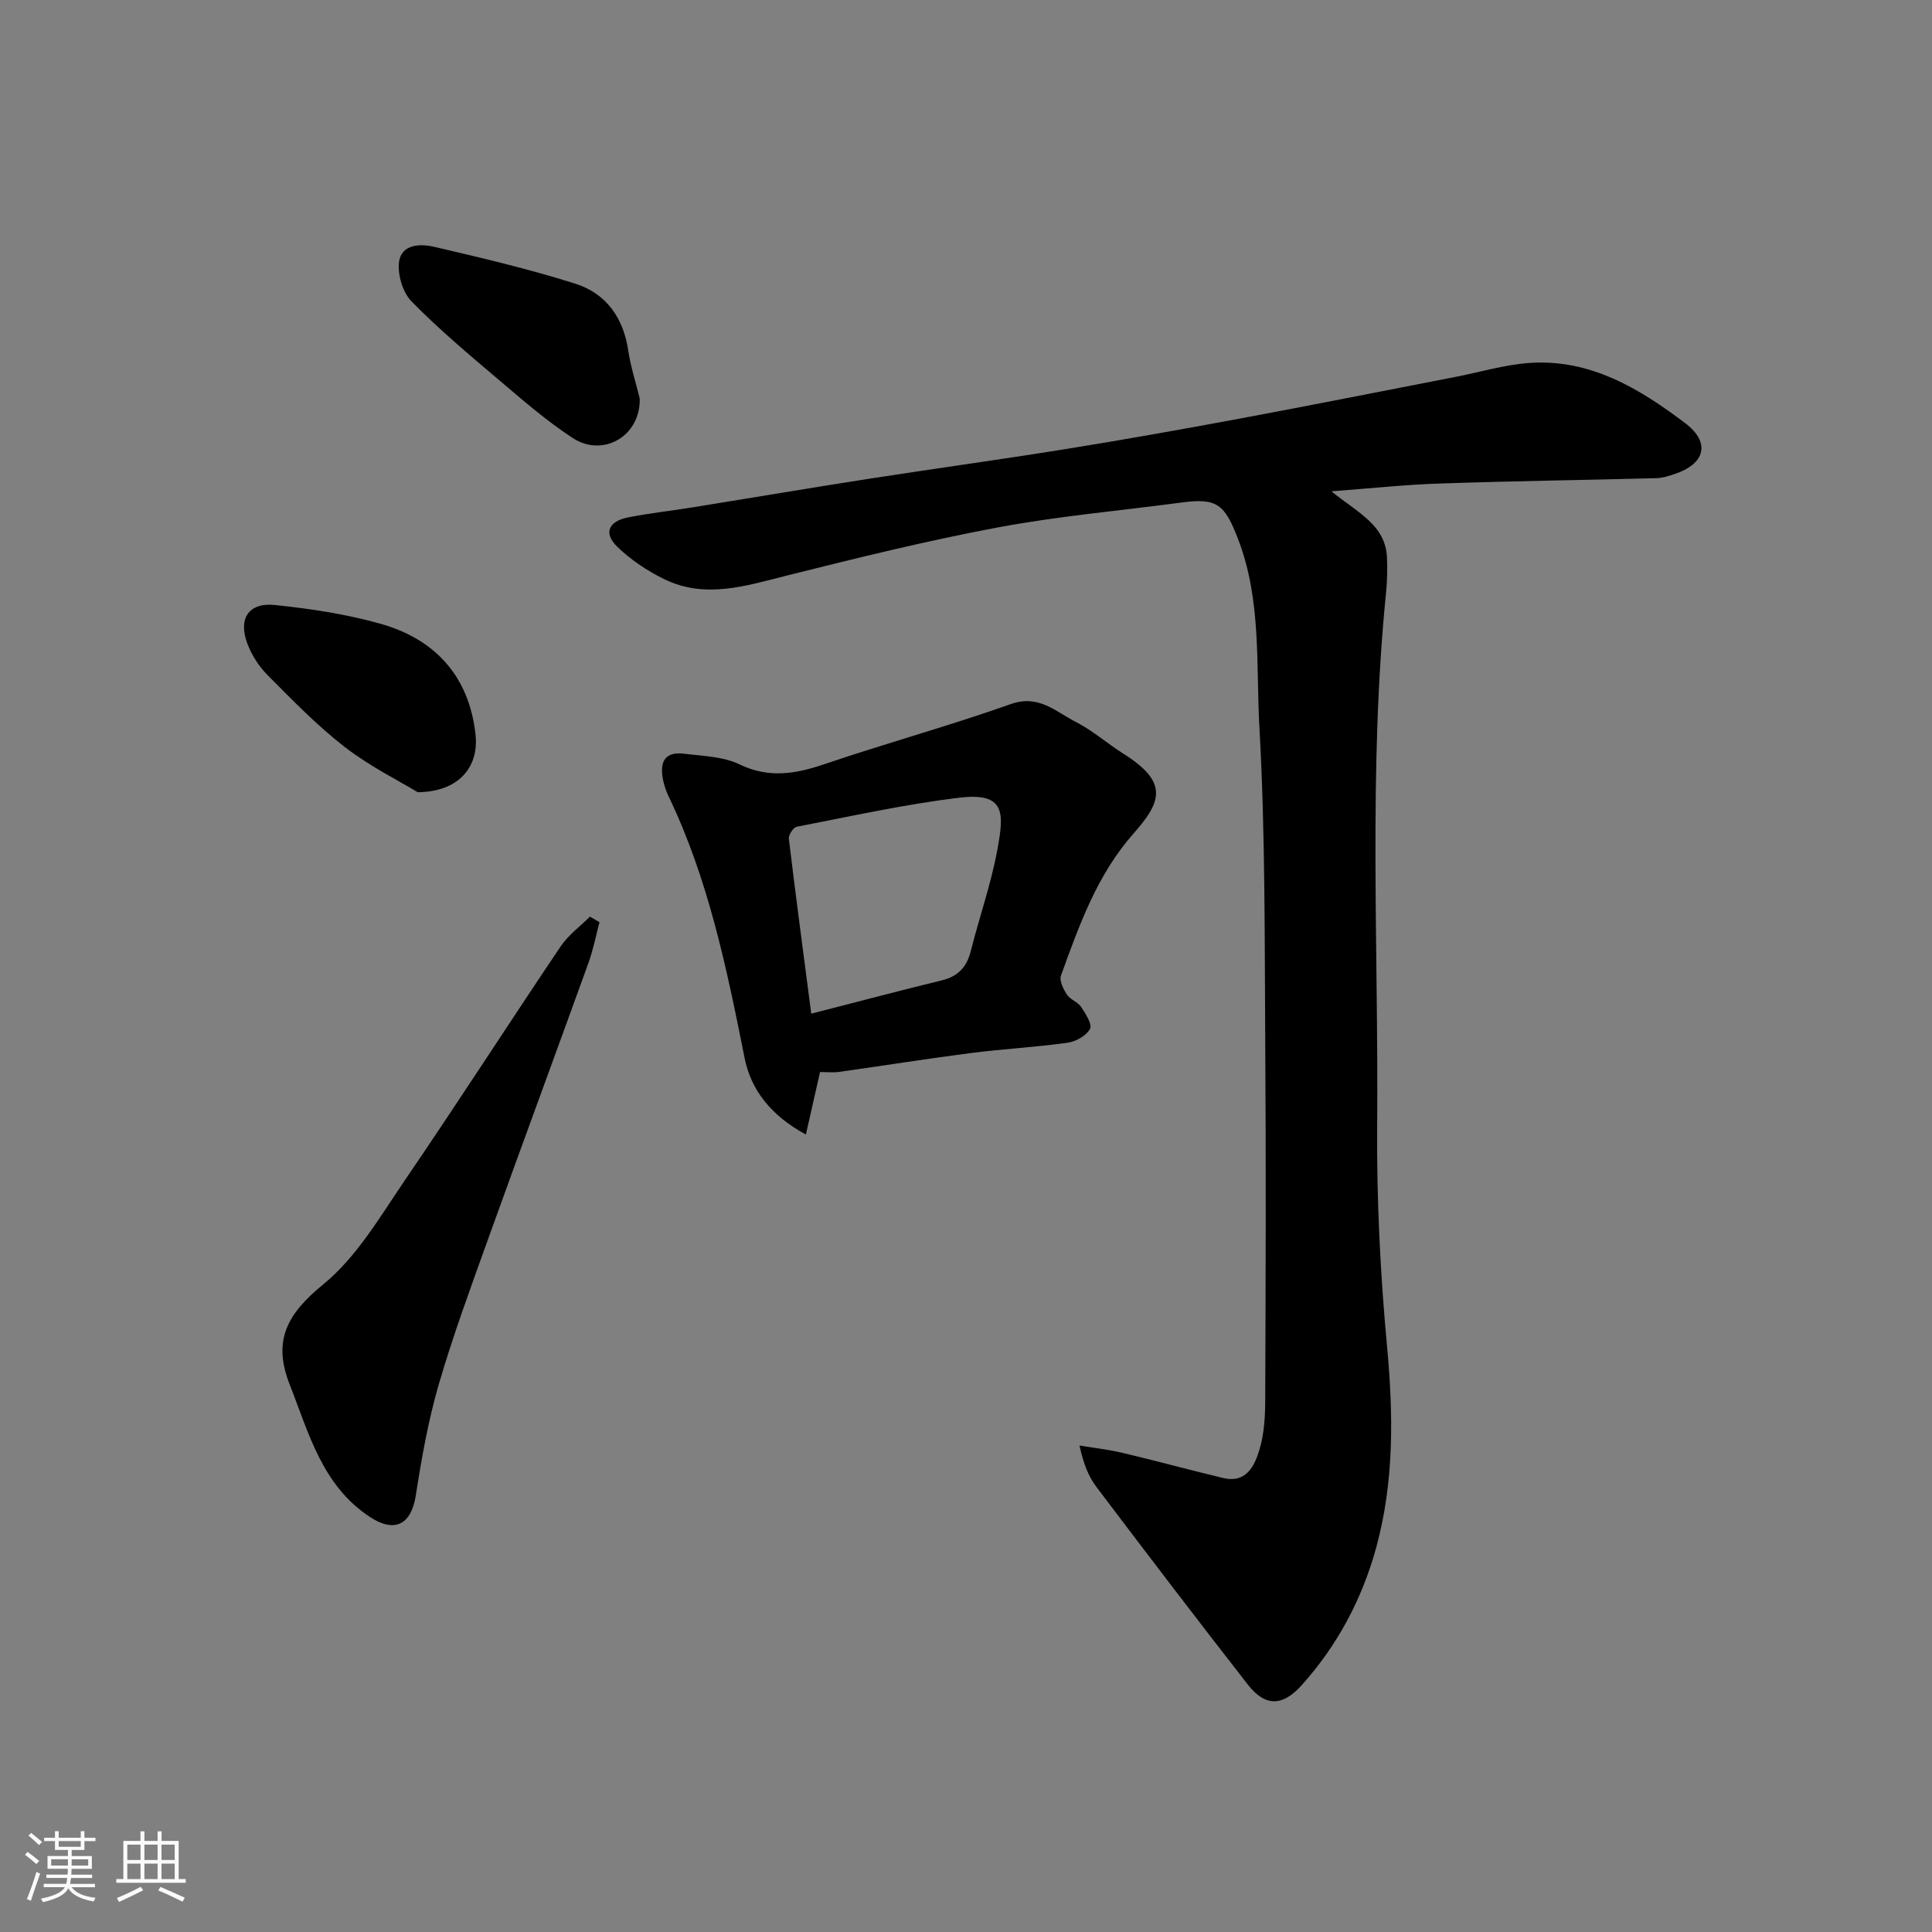 <svg enable-background="new 0 0 400 400" viewBox="0 0 400 400" xmlns="http://www.w3.org/2000/svg"><rect x="0" y="0" width="400" height="400" fill="#808080" stroke="none"/><path d="m5.17 384 .55-.58c.85.61 1.65 1.24 2.4 1.87l-.59.64c-.83-.73-1.62-1.38-2.36-1.93m1.22 9.53-.82-.34c.71-1.76 1.37-3.64 1.98-5.63.24.13.5.25.76.36-.6 1.67-1.24 3.54-1.92 5.61m-.5-13.5.57-.54c.56.44 1.31 1.06 2.26 1.87l-.64.64c-.68-.66-1.41-1.32-2.19-1.97m3.25.46h2.24v-1.36h.77v1.36h4.57v-1.36h.76v1.36h2.28v.69h-2.28v1.84h-2.64v1.26h4.18v2.64h-4.21c0 .45-.02.86-.05 1.21h4.32v.69h-4.38c-.04.34-.1.75-.19 1.22h5.15v.69h-4.82c.87 1.19 2.51 1.92 4.93 2.19-.17.31-.3.57-.37.76-2.77-.49-4.52-1.41-5.26-2.76-.56 1.26-2.3 2.23-5.24 2.9-.12-.24-.26-.48-.43-.72 2.73-.55 4.38-1.34 4.96-2.38h-4.38v-.69h4.65c.1-.38.17-.79.21-1.22h-4.32v-.69h4.4c.03-.34.05-.75.05-1.21h-4.2v-2.64h4.23v-1.26h-2.69v-1.84h-2.24zm1.46 4.46v1.29h3.45c.01-.4.02-.57.01-.53v-.32-.45h-3.46zm1.55-2.59h4.57v-1.19h-4.57zm6.11 2.59h-3.42v.77c-.01.19-.01.37-.02.53h3.44z" fill="#fafafa"/><path d="m32.63 379.16h.82v1.98h3.54v7.89h1.46v.78h-14.37v-.78h1.46v-7.89h3.54v-1.98h.82v1.98h2.73zm-3.49 11.48.5.73c-1.61.82-3.28 1.63-5 2.41-.13-.27-.28-.55-.44-.82 1.75-.72 3.4-1.49 4.94-2.32m-2.78-5.55h2.73v-3.18h-2.73zm0 3.95h2.73v-3.2h-2.73zm3.54-3.95h2.73v-3.18h-2.73zm0 3.95h2.73v-3.2h-2.73zm7.89 4.68c-1.84-.92-3.51-1.7-5.02-2.32l.45-.73c1.89.8 3.57 1.55 5.04 2.23zm-1.62-11.81h-2.73v3.18h2.73zm-2.73 7.13h2.73v-3.2h-2.73z" fill="#fafafa"/><g fill="#000001"><path d="m275.65 101.72c5.51 4.48 11.23 6.96 11.51 13.76.1 2.36.05 4.74-.18 7.09-3.71 36.81-1.55 73.72-1.85 110.59-.12 15.19.64 30.45 2.04 45.59 1.31 14.09 1.5 27.96-2.24 41.65-2.92 10.66-8.04 20.29-15.45 28.52-4.03 4.48-7.59 4.39-11.13-.14-10.56-13.54-20.97-27.2-31.33-40.9-1.64-2.17-2.7-4.78-3.52-8.6 2.97.49 5.98.83 8.9 1.52 6.96 1.65 13.86 3.53 20.81 5.2 4.8 1.15 6.52-2.47 7.54-5.84.98-3.24 1.19-6.81 1.2-10.23.09-24.33.18-48.66.01-72.99-.15-22.1.03-44.23-1.21-66.28-.73-13 .46-26.34-4.4-39-2.79-7.26-4.36-8.61-11.72-7.62-12.65 1.69-25.41 2.8-37.94 5.14-14.71 2.75-29.28 6.35-43.8 9.99-8.48 2.13-16.86 4.87-25.32.76-3.54-1.72-6.98-4.02-9.79-6.75-2.86-2.78-1.82-5.24 2.22-6.05 4.48-.89 9.04-1.38 13.56-2.11 12.09-1.95 24.16-4 36.26-5.88 13.57-2.11 27.17-3.97 40.73-6.15 12.08-1.95 24.13-4.09 36.16-6.33 14.9-2.78 29.77-5.74 44.65-8.63 5.12-.99 10.2-2.54 15.36-2.89 12.54-.85 22.72 5.31 32.18 12.47 5.32 4.02 4.14 8.42-2.18 10.53-1.22.41-2.5.83-3.76.86-14.76.39-29.53.58-44.29 1.09-7.39.21-14.73 1.01-23.02 1.63z"/><path d="m169.78 221.95c-1 4.42-1.88 8.28-2.93 12.94-7.21-3.9-11.37-9.23-12.68-15.8-3.7-18.56-7.49-37.03-15.76-54.25-.49-1.02-.86-2.12-1.1-3.23-.76-3.53.05-6.09 4.32-5.56 3.87.48 8.07.56 11.46 2.2 6.16 2.97 11.68 1.97 17.72-.08 12.76-4.33 25.78-7.9 38.47-12.4 5.81-2.06 9.33 1.61 13.49 3.72 3.47 1.76 6.45 4.44 9.76 6.52 9.32 5.86 8.11 9.83 2.19 16.52-7.63 8.63-11.27 19.03-15.06 29.45-.38 1.05.5 2.81 1.24 3.95.68 1.04 2.24 1.5 2.93 2.54.93 1.4 2.36 3.62 1.85 4.55-.77 1.42-2.94 2.63-4.66 2.87-6.66.93-13.4 1.28-20.08 2.14-9.07 1.17-18.11 2.62-27.17 3.89-1.29.18-2.64.03-3.99.03zm-1.82-12.08c9.41-2.42 18.19-4.74 27.01-6.89 3.35-.82 5.17-2.71 6.01-6.03 1.78-7.08 4.24-14.01 5.54-21.17 1.37-7.51 1.65-11.78-7.94-10.62-11.29 1.36-22.44 3.85-33.62 6.01-.71.14-1.73 1.7-1.64 2.48 1.46 12.09 3.07 24.16 4.64 36.22z"/><path d="m124.12 190.93c-.75 2.81-1.3 5.69-2.28 8.41-6.9 19.12-13.96 38.19-20.83 57.32-3.57 9.95-7.24 19.89-10.19 30.04-2.17 7.46-3.53 15.2-4.73 22.9-.94 6.03-4.34 7.86-9.49 4.48-9.92-6.52-12.64-17.31-16.63-27.45-3.59-9.13-.48-14.64 6.98-20.74 6.9-5.63 11.73-13.99 16.88-21.54 10.93-16.02 21.43-32.34 32.26-48.43 1.58-2.34 4.01-4.11 6.05-6.14.66.38 1.32.77 1.98 1.15z"/><path d="m132.45 82.5c.18 7.87-7.64 12.23-13.82 8.22-5.46-3.55-10.43-7.9-15.42-12.13-6.16-5.22-12.37-10.43-18.01-16.19-1.83-1.87-2.93-5.58-2.58-8.2.5-3.68 4.44-3.76 7.26-3.1 9.8 2.28 19.61 4.59 29.19 7.62 6.38 2.01 9.99 7.02 11 13.85.5 3.35 1.57 6.62 2.38 9.93z"/><path d="m86.48 164.02c-3.95-2.4-9.93-5.36-15.1-9.36-5.73-4.43-10.83-9.71-15.96-14.86-1.8-1.8-3.3-4.15-4.2-6.53-1.95-5.17.24-8.57 5.66-8.01 7.41.76 14.88 1.89 22.02 3.92 11.3 3.22 18.24 10.94 19.55 22.88.75 6.83-3.55 11.88-11.97 11.96z"/></g></svg>